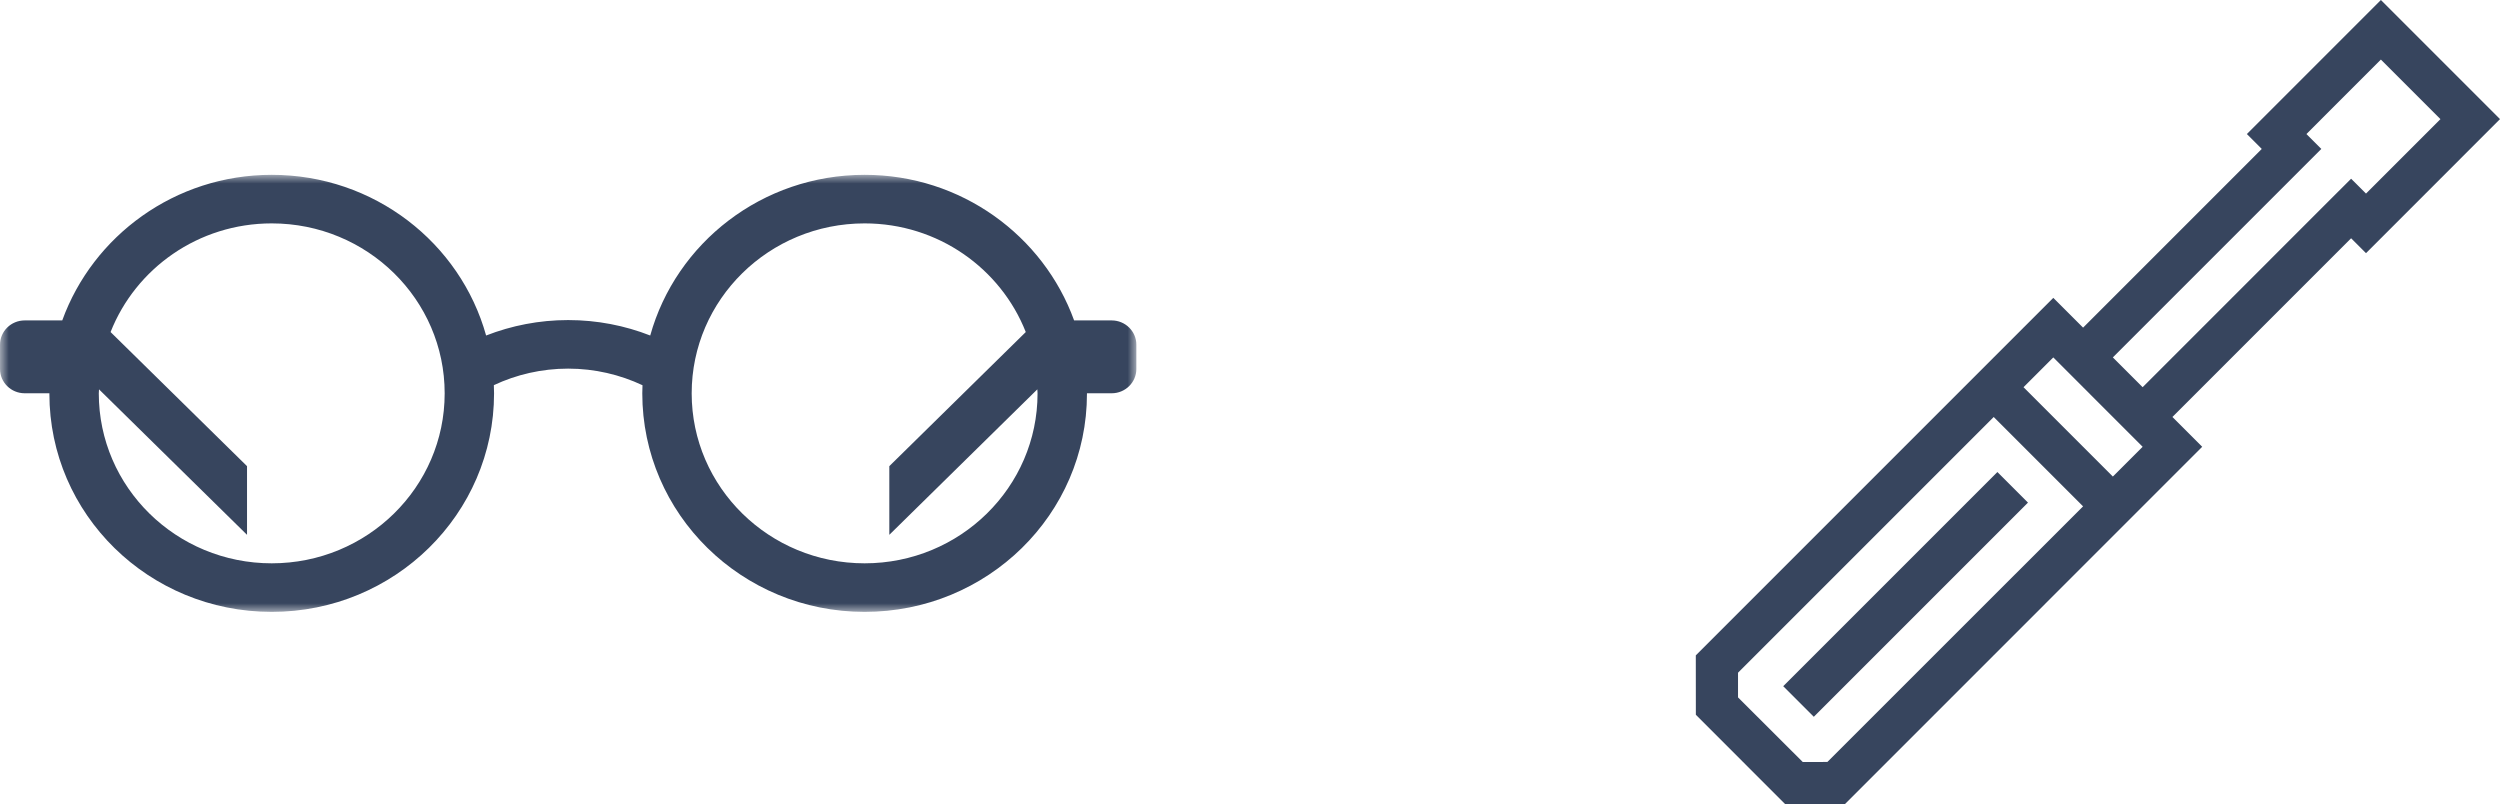 <?xml version="1.0" encoding="UTF-8"?>
<svg width="143px" height="46px" viewBox="0 0 143 46" version="1.1" xmlns="http://www.w3.org/2000/svg" xmlns:xlink="http://www.w3.org/1999/xlink">
    <!-- Generator: Sketch 63.1 (92452) - https://sketch.com -->
    <title>Group 11</title>
    <desc>Created with Sketch.</desc>
    <defs>
        <polygon id="path-1" points="0 0 65 0 65 25 0 25"></polygon>
    </defs>
    <g id="desktop" stroke="none" stroke-width="1" fill="none" fill-rule="evenodd">
        <g id="desktop_服務" transform="translate(-1049, -1323)">
            <g id="Group-11" transform="translate(1049, 1323)">
                <g id="Group-3" transform="translate(0, 10)">
                    <mask id="mask-2" fill="white">
                        <use xlink:href="#path-1"></use>
                    </mask>
                    <g id="Clip-2"></g>
                    <path d="M49.456,22.222 C43.993,22.222 39.564,17.869 39.564,12.5 C39.564,7.13 43.993,2.778 49.456,2.778 C53.66,2.778 57.241,5.359 58.674,8.993 L50.869,16.664 L50.869,20.592 L59.336,12.27 C59.338,12.348 59.348,12.423 59.348,12.5 C59.348,17.869 54.919,22.222 49.456,22.222 M15.543,22.222 C10.08,22.222 5.651,17.869 5.651,12.5 C5.651,12.423 5.661,12.347 5.663,12.27 L14.13,20.592 L14.13,16.664 L6.325,8.993 C7.758,5.359 11.339,2.778 15.543,2.778 C21.006,2.778 25.435,7.13 25.435,12.5 C25.435,17.869 21.006,22.222 15.543,22.222 M63.587,8.328 L61.439,8.328 C59.686,3.487 54.984,0 49.456,0 C43.598,0 38.669,3.893 37.193,9.191 C35.74,8.623 34.158,8.308 32.499,8.308 C30.841,8.308 29.259,8.624 27.806,9.191 C26.33,3.894 21.401,0 15.543,0 C10.015,0 5.314,3.487 3.561,8.328 L1.413,8.328 C0.633,8.328 0,8.95 0,9.717 L0,11.106 C0,11.873 0.633,12.495 1.413,12.495 L2.826,12.495 C2.826,12.504 2.825,12.512 2.825,12.521 C2.825,19.424 8.519,25 15.543,25 C22.567,25 28.26,19.403 28.26,12.5 C28.26,12.343 28.254,12.186 28.248,12.031 C29.537,11.426 30.977,11.086 32.499,11.085 C34.023,11.086 35.462,11.43 36.751,12.035 C36.745,12.189 36.739,12.344 36.739,12.5 C36.739,19.403 42.432,25 49.456,25 C56.48,25 62.174,19.424 62.174,12.521 C62.174,12.512 62.174,12.504 62.174,12.495 L63.587,12.495 C64.367,12.495 65,11.873 65,11.106 L65,9.717 C65,8.95 64.367,8.328 63.587,8.328" id="Fill-1" fill="#37455E" mask="url(#mask-2)"></path>
                </g>
                <g id="Group-8" transform="translate(97, 0)" fill="#37455E">
                    <polygon id="Fill-1" points="6.75 41 19 28.75 17.25 27 5 39.25"></polygon>
                    <path d="M31.521,7.667 L32.373,8.519 L22.152,18.741 L20.448,17.037 L0,37.488 L0.003,40.885 L5.116,46 L8.524,46 L28.966,25.556 L27.262,23.851 L37.483,13.629 L38.335,14.481 L46,6.814 L46,6.814 L39.187,0 L31.521,7.667 Z M23.855,20.444 L34.077,10.222 L35.78,8.519 L34.928,7.667 L39.187,3.407 L42.594,6.814 L38.335,11.073 L37.483,10.222 L35.779,11.925 L25.558,22.148 L23.855,20.444 Z M18.745,22.148 L20.448,20.444 L20.448,20.444 L25.558,25.555 L25.559,25.556 L23.855,27.259 L18.745,22.148 Z M2.415,39.891 L2.415,38.479 L17.041,23.852 L22.152,28.963 L7.526,43.584 L6.118,43.587 L2.415,39.891 Z" id="Fill-2"></path>
                </g>
            </g>
        </g>
    </g>
</svg>